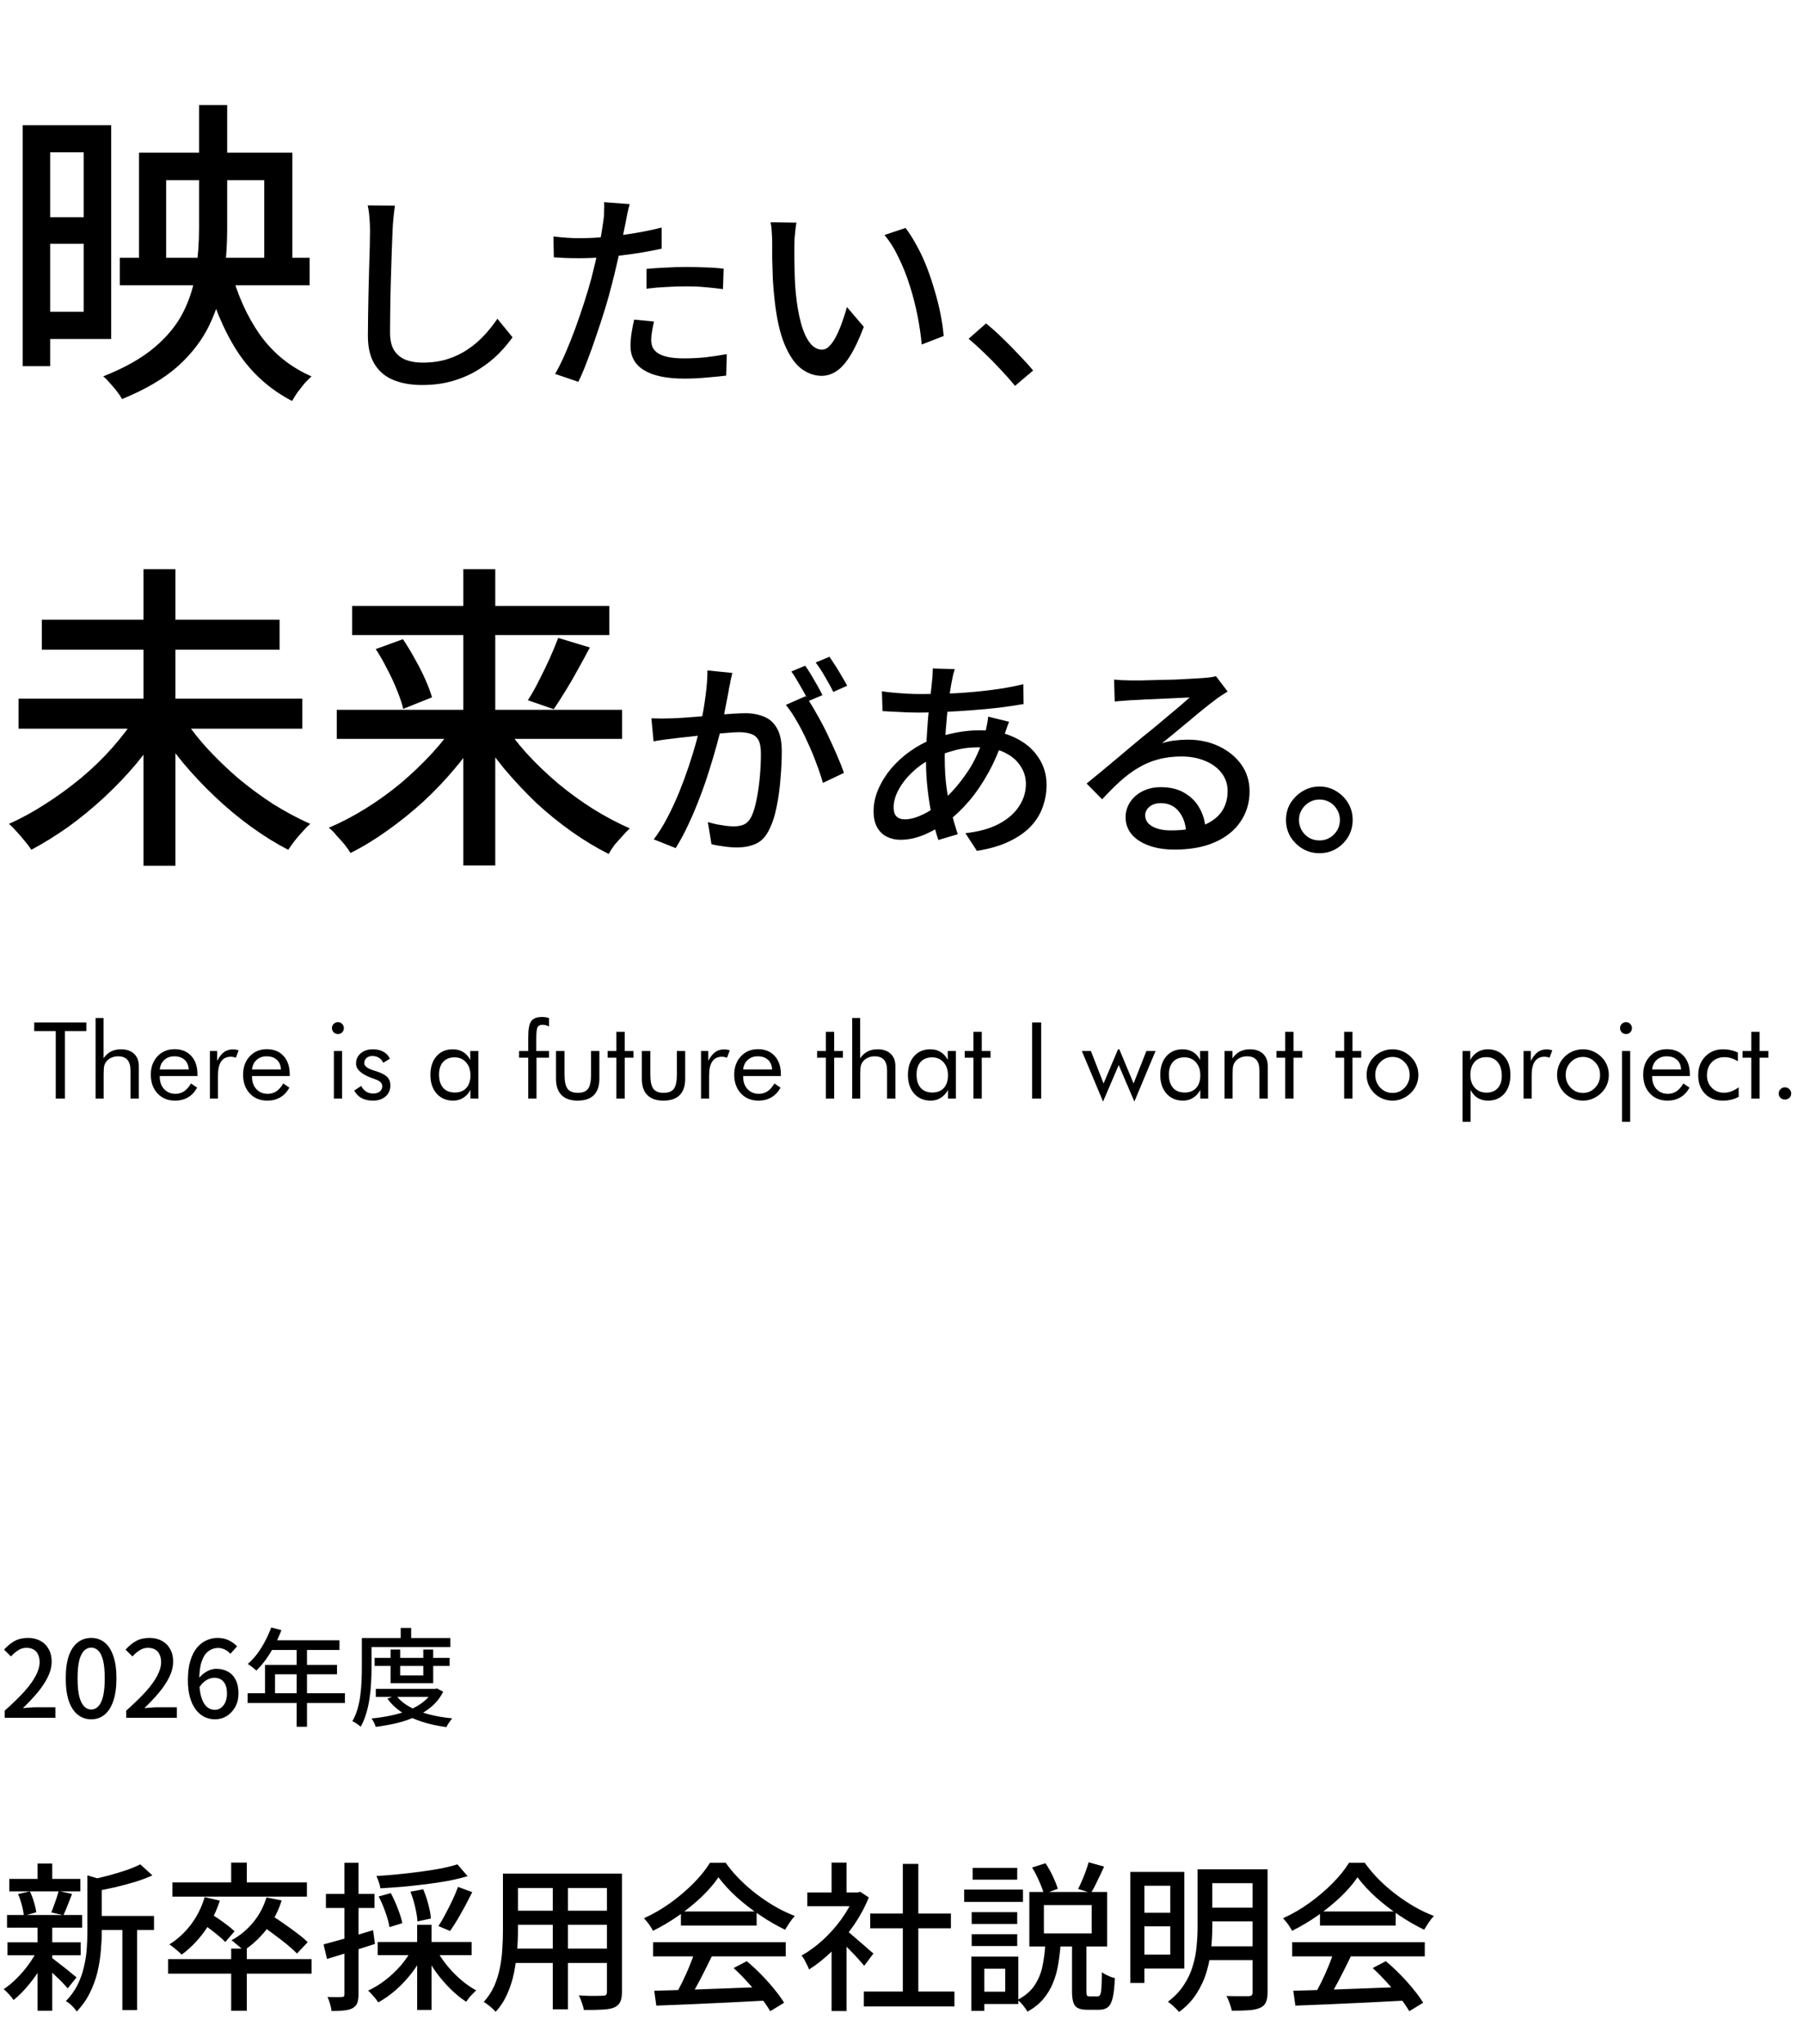 <svg width="271" height="307" viewBox="0 0 271 307" fill="none" xmlns="http://www.w3.org/2000/svg">
<path d="M18 38.72H46.512V42.848H18V38.72ZM20.88 22.928H43.92V40.256H39.696V27.056H24.96V40.256H20.88V22.928ZM29.904 15.776H34.128V34.208C34.128 36.8 33.952 39.328 33.6 41.792C33.248 44.256 32.528 46.608 31.44 48.848C30.384 51.056 28.816 53.104 26.736 54.992C24.656 56.848 21.856 58.496 18.336 59.936C18.144 59.584 17.888 59.2 17.568 58.784C17.248 58.368 16.896 57.952 16.512 57.536C16.16 57.12 15.824 56.784 15.504 56.528C18.736 55.248 21.312 53.792 23.232 52.16C25.152 50.528 26.592 48.752 27.552 46.832C28.512 44.912 29.136 42.896 29.424 40.784C29.744 38.64 29.904 36.432 29.904 34.16V15.776ZM34.656 40.4C35.584 44.112 37.04 47.392 39.024 50.24C41.04 53.056 43.632 55.152 46.8 56.528C46.48 56.816 46.128 57.168 45.744 57.584C45.392 58.032 45.04 58.48 44.688 58.928C44.368 59.408 44.096 59.84 43.872 60.224C40.48 58.464 37.728 55.968 35.616 52.736C33.536 49.472 31.952 45.648 30.864 41.264L34.656 40.4ZM5.472 18.8H16.704V50.912H5.472V46.832H12.576V22.88H5.472V18.8ZM5.76 32.624H15.12V36.608H5.76V32.624ZM3.408 18.8H7.536V54.992H3.408V18.8ZM59.328 30.88C59.243 31.456 59.168 32.075 59.104 32.736C59.04 33.376 58.997 33.984 58.976 34.56C58.933 35.435 58.891 36.523 58.848 37.824C58.805 39.104 58.763 40.469 58.72 41.92C58.677 43.349 58.645 44.768 58.624 46.176C58.603 47.563 58.592 48.811 58.592 49.92C58.592 51.051 58.795 51.947 59.2 52.608C59.627 53.269 60.213 53.749 60.96 54.048C61.707 54.325 62.539 54.464 63.456 54.464C64.864 54.464 66.133 54.283 67.264 53.92C68.395 53.557 69.408 53.067 70.304 52.448C71.221 51.829 72.043 51.125 72.768 50.336C73.493 49.547 74.144 48.725 74.72 47.872L76.992 50.656C76.459 51.424 75.787 52.224 74.976 53.056C74.165 53.888 73.195 54.667 72.064 55.392C70.955 56.117 69.675 56.704 68.224 57.152C66.795 57.6 65.184 57.824 63.392 57.824C61.771 57.824 60.352 57.579 59.136 57.088C57.92 56.597 56.971 55.808 56.288 54.72C55.605 53.632 55.264 52.203 55.264 50.432C55.264 49.515 55.275 48.48 55.296 47.328C55.317 46.176 55.339 44.992 55.36 43.776C55.403 42.539 55.435 41.333 55.456 40.16C55.499 38.987 55.531 37.909 55.552 36.928C55.573 35.947 55.584 35.157 55.584 34.56C55.584 33.877 55.552 33.227 55.488 32.608C55.445 31.968 55.36 31.381 55.232 30.848L59.328 30.88ZM94.592 30.656C94.485 31.04 94.368 31.52 94.24 32.096C94.133 32.651 94.048 33.088 93.984 33.408C93.835 34.155 93.653 35.051 93.44 36.096C93.248 37.12 93.013 38.197 92.736 39.328C92.48 40.459 92.213 41.557 91.936 42.624C91.659 43.755 91.317 44.981 90.912 46.304C90.507 47.627 90.069 48.971 89.6 50.336C89.152 51.68 88.693 52.96 88.224 54.176C87.776 55.371 87.328 56.427 86.88 57.344L83.392 56.16C83.861 55.349 84.352 54.368 84.864 53.216C85.376 52.043 85.877 50.795 86.368 49.472C86.859 48.128 87.317 46.795 87.744 45.472C88.171 44.149 88.533 42.933 88.832 41.824C89.024 41.077 89.216 40.299 89.408 39.488C89.6 38.656 89.781 37.856 89.952 37.088C90.123 36.32 90.261 35.605 90.368 34.944C90.475 34.261 90.56 33.696 90.624 33.248C90.709 32.736 90.752 32.213 90.752 31.68C90.773 31.147 90.773 30.709 90.752 30.368L94.592 30.656ZM87.04 35.776C88.277 35.776 89.589 35.712 90.976 35.584C92.363 35.456 93.771 35.275 95.2 35.04C96.651 34.805 98.048 34.517 99.392 34.176V37.344C98.069 37.643 96.672 37.899 95.2 38.112C93.728 38.325 92.288 38.496 90.88 38.624C89.472 38.731 88.181 38.784 87.008 38.784C86.283 38.784 85.611 38.773 84.992 38.752C84.395 38.731 83.797 38.699 83.2 38.656L83.136 35.52C83.925 35.605 84.619 35.669 85.216 35.712C85.835 35.755 86.443 35.776 87.04 35.776ZM97.12 40.384C97.995 40.299 98.955 40.235 100 40.192C101.045 40.128 102.08 40.096 103.104 40.096C104.043 40.096 104.981 40.117 105.92 40.16C106.88 40.181 107.808 40.245 108.704 40.352L108.608 43.424C107.797 43.317 106.923 43.221 105.984 43.136C105.067 43.051 104.128 43.008 103.168 43.008C102.123 43.008 101.099 43.04 100.096 43.104C99.115 43.147 98.123 43.232 97.12 43.36V40.384ZM98.24 48.288C98.133 48.779 98.037 49.269 97.952 49.76C97.867 50.229 97.824 50.667 97.824 51.072C97.824 51.435 97.888 51.787 98.016 52.128C98.165 52.448 98.411 52.736 98.752 52.992C99.115 53.248 99.616 53.451 100.256 53.6C100.917 53.749 101.76 53.824 102.784 53.824C103.829 53.824 104.896 53.771 105.984 53.664C107.072 53.536 108.139 53.376 109.184 53.184L109.088 56.416C108.192 56.523 107.211 56.619 106.144 56.704C105.099 56.811 103.968 56.864 102.752 56.864C100.149 56.864 98.155 56.448 96.768 55.616C95.403 54.784 94.72 53.579 94.72 52C94.72 51.317 94.773 50.645 94.88 49.984C94.987 49.301 95.115 48.64 95.264 48L98.24 48.288ZM119.648 33.44C119.584 33.739 119.531 34.101 119.488 34.528C119.445 34.955 119.403 35.381 119.36 35.808C119.339 36.235 119.328 36.597 119.328 36.896C119.328 37.557 119.328 38.293 119.328 39.104C119.349 39.915 119.371 40.747 119.392 41.6C119.413 42.432 119.467 43.264 119.552 44.096C119.723 45.781 119.979 47.253 120.32 48.512C120.661 49.771 121.099 50.752 121.632 51.456C122.165 52.16 122.784 52.512 123.488 52.512C123.893 52.512 124.277 52.32 124.64 51.936C125.003 51.552 125.344 51.04 125.664 50.4C125.984 49.76 126.272 49.067 126.528 48.32C126.805 47.552 127.04 46.816 127.232 46.112L129.76 49.088C129.077 50.901 128.395 52.352 127.712 53.44C127.051 54.507 126.368 55.275 125.664 55.744C124.96 56.213 124.213 56.448 123.424 56.448C122.357 56.448 121.333 56.085 120.352 55.36C119.392 54.613 118.56 53.397 117.856 51.712C117.152 50.027 116.651 47.776 116.352 44.96C116.245 44.021 116.16 43.008 116.096 41.92C116.053 40.832 116.021 39.797 116 38.816C116 37.835 116 37.024 116 36.384C116 35.979 115.979 35.488 115.936 34.912C115.915 34.315 115.851 33.803 115.744 33.376L119.648 33.44ZM136.032 34.24C136.608 34.987 137.163 35.861 137.696 36.864C138.251 37.845 138.752 38.912 139.2 40.064C139.648 41.216 140.043 42.389 140.384 43.584C140.747 44.779 141.045 45.963 141.28 47.136C141.515 48.309 141.675 49.419 141.76 50.464L138.464 51.744C138.336 50.357 138.123 48.907 137.824 47.392C137.525 45.877 137.141 44.384 136.672 42.912C136.203 41.419 135.648 40.021 135.008 38.72C134.389 37.397 133.675 36.256 132.864 35.296L136.032 34.24ZM152.48 57.952C151.819 57.141 151.083 56.309 150.272 55.456C149.483 54.603 148.672 53.781 147.84 52.992C147.029 52.203 146.251 51.499 145.504 50.88L148.128 48.576C148.896 49.195 149.707 49.92 150.56 50.752C151.413 51.563 152.245 52.405 153.056 53.28C153.888 54.133 154.603 54.923 155.2 55.648L152.48 57.952ZM2.784 104.928H45.408V109.44H2.784V104.928ZM6.288 93.072H42V97.584H6.288V93.072ZM21.552 85.488H26.352V130.032H21.552V85.488ZM20.592 107.376L24.48 109.056C23.36 110.944 22.048 112.8 20.544 114.624C19.04 116.416 17.408 118.128 15.648 119.76C13.92 121.36 12.128 122.832 10.272 124.176C8.416 125.488 6.56 126.64 4.704 127.632C4.448 127.216 4.112 126.768 3.696 126.288C3.312 125.808 2.912 125.344 2.496 124.896C2.08 124.416 1.696 124.032 1.344 123.744C3.2 122.912 5.04 121.904 6.864 120.72C8.72 119.536 10.496 118.24 12.192 116.832C13.92 115.392 15.488 113.872 16.896 112.272C18.336 110.64 19.568 109.008 20.592 107.376ZM27.312 107.424C28.336 109.056 29.568 110.672 31.008 112.272C32.448 113.84 34.016 115.36 35.712 116.832C37.44 118.272 39.216 119.584 41.04 120.768C42.896 121.92 44.752 122.912 46.608 123.744C46.256 124.032 45.872 124.416 45.456 124.896C45.04 125.344 44.64 125.808 44.256 126.288C43.872 126.8 43.552 127.248 43.296 127.632C41.44 126.672 39.584 125.52 37.728 124.176C35.872 122.832 34.08 121.344 32.352 119.712C30.624 118.08 29.008 116.368 27.504 114.576C26 112.752 24.672 110.896 23.52 109.008L27.312 107.424ZM50.592 106.608H93.456V110.976H50.592V106.608ZM52.896 91.008H91.536V95.376H52.896V91.008ZM69.6 85.488H74.4V129.984H69.6V85.488ZM83.856 95.808L88.608 97.248C88.032 98.336 87.424 99.456 86.784 100.608C86.176 101.728 85.552 102.8 84.912 103.824C84.304 104.816 83.728 105.712 83.184 106.512L79.296 105.168C79.84 104.336 80.384 103.376 80.928 102.288C81.504 101.168 82.048 100.048 82.56 98.928C83.072 97.776 83.504 96.736 83.856 95.808ZM56.448 97.488L60.528 96C61.136 96.896 61.728 97.872 62.304 98.928C62.912 99.984 63.44 101.024 63.888 102.048C64.336 103.04 64.672 103.936 64.896 104.736L60.576 106.464C60.384 105.664 60.08 104.752 59.664 103.728C59.248 102.672 58.752 101.6 58.176 100.512C57.632 99.424 57.056 98.416 56.448 97.488ZM68.64 108.336L72.288 109.872C71.168 111.76 69.856 113.6 68.352 115.392C66.88 117.152 65.28 118.832 63.552 120.432C61.824 122 60.032 123.44 58.176 124.752C56.352 126.064 54.512 127.184 52.656 128.112C52.432 127.728 52.128 127.296 51.744 126.816C51.36 126.368 50.96 125.92 50.544 125.472C50.16 124.992 49.776 124.608 49.392 124.32C51.216 123.552 53.056 122.592 54.912 121.44C56.768 120.288 58.544 119.008 60.24 117.6C61.936 116.16 63.504 114.656 64.944 113.088C66.384 111.52 67.616 109.936 68.64 108.336ZM75.456 108.384C76.48 109.984 77.696 111.568 79.104 113.136C80.544 114.704 82.112 116.208 83.808 117.648C85.504 119.056 87.264 120.336 89.088 121.488C90.944 122.64 92.784 123.616 94.608 124.416C94.288 124.704 93.92 125.088 93.504 125.568C93.088 126.016 92.688 126.464 92.304 126.912C91.952 127.392 91.664 127.84 91.44 128.256C89.584 127.328 87.728 126.208 85.872 124.896C84.016 123.584 82.224 122.128 80.496 120.528C78.8 118.896 77.2 117.184 75.696 115.392C74.224 113.6 72.928 111.776 71.808 109.92L75.456 108.384ZM110.016 101.072C109.931 101.392 109.845 101.755 109.76 102.16C109.696 102.565 109.621 102.939 109.536 103.28C109.472 103.707 109.376 104.24 109.248 104.88C109.12 105.499 108.992 106.149 108.864 106.832C108.757 107.493 108.629 108.133 108.48 108.752C108.267 109.648 108 110.683 107.68 111.856C107.36 113.029 106.987 114.288 106.56 115.632C106.155 116.955 105.685 118.309 105.152 119.696C104.64 121.061 104.075 122.405 103.456 123.728C102.859 125.029 102.208 126.245 101.504 127.376L98.208 126.064C98.955 125.083 99.648 123.973 100.288 122.736C100.928 121.499 101.515 120.229 102.048 118.928C102.581 117.605 103.061 116.304 103.488 115.024C103.915 113.744 104.277 112.56 104.576 111.472C104.875 110.363 105.109 109.413 105.28 108.624C105.579 107.259 105.813 105.893 105.984 104.528C106.176 103.163 106.272 101.883 106.272 100.688L110.016 101.072ZM121.024 104.56C121.515 105.221 122.037 106.053 122.592 107.056C123.168 108.037 123.723 109.083 124.256 110.192C124.789 111.301 125.28 112.379 125.728 113.424C126.176 114.448 126.528 115.333 126.784 116.08L123.616 117.584C123.381 116.731 123.061 115.771 122.656 114.704C122.272 113.637 121.824 112.56 121.312 111.472C120.821 110.363 120.288 109.317 119.712 108.336C119.157 107.355 118.603 106.533 118.048 105.872L121.024 104.56ZM97.856 107.888C98.389 107.909 98.901 107.92 99.392 107.92C99.883 107.92 100.405 107.909 100.96 107.888C101.451 107.867 102.069 107.835 102.816 107.792C103.584 107.728 104.395 107.664 105.248 107.6C106.123 107.515 106.987 107.44 107.84 107.376C108.693 107.291 109.483 107.227 110.208 107.184C110.955 107.141 111.552 107.12 112 107.12C113.024 107.12 113.941 107.291 114.752 107.632C115.584 107.952 116.235 108.528 116.704 109.36C117.195 110.192 117.44 111.355 117.44 112.848C117.44 114.107 117.376 115.472 117.248 116.944C117.141 118.395 116.949 119.792 116.672 121.136C116.416 122.459 116.064 123.568 115.616 124.464C115.104 125.573 114.432 126.32 113.6 126.704C112.768 127.088 111.797 127.28 110.688 127.28C110.069 127.28 109.408 127.227 108.704 127.12C108.021 127.035 107.413 126.928 106.88 126.8L106.336 123.472C106.784 123.6 107.253 123.717 107.744 123.824C108.235 123.909 108.704 123.984 109.152 124.048C109.6 124.091 109.973 124.112 110.272 124.112C110.827 124.112 111.328 124.016 111.776 123.824C112.224 123.611 112.597 123.205 112.896 122.608C113.216 121.925 113.472 121.061 113.664 120.016C113.877 118.971 114.037 117.851 114.144 116.656C114.251 115.461 114.304 114.309 114.304 113.2C114.304 112.261 114.176 111.568 113.92 111.12C113.664 110.672 113.291 110.373 112.8 110.224C112.309 110.053 111.723 109.968 111.04 109.968C110.528 109.968 109.824 110.011 108.928 110.096C108.053 110.16 107.115 110.245 106.112 110.352C105.131 110.459 104.203 110.565 103.328 110.672C102.475 110.757 101.813 110.832 101.344 110.896C100.939 110.939 100.416 111.003 99.776 111.088C99.157 111.173 98.624 111.259 98.176 111.344L97.856 107.888ZM120.96 99.984C121.237 100.368 121.536 100.827 121.856 101.36C122.176 101.893 122.485 102.427 122.784 102.96C123.083 103.493 123.339 103.973 123.552 104.4L121.44 105.296C121.248 104.869 121.003 104.389 120.704 103.856C120.405 103.323 120.096 102.789 119.776 102.256C119.477 101.723 119.179 101.253 118.88 100.848L120.96 99.984ZM124.608 98.64C124.885 99.045 125.195 99.515 125.536 100.048C125.877 100.581 126.197 101.115 126.496 101.648C126.816 102.16 127.072 102.608 127.264 102.992L125.184 103.92C124.843 103.237 124.427 102.48 123.936 101.648C123.467 100.816 122.997 100.101 122.528 99.504L124.608 98.64ZM143.424 100.496C143.36 100.731 143.285 100.987 143.2 101.264C143.136 101.541 143.083 101.797 143.04 102.032C142.848 102.971 142.667 104.101 142.496 105.424C142.325 106.725 142.187 108.112 142.08 109.584C141.973 111.056 141.92 112.496 141.92 113.904C141.92 115.419 142.005 116.848 142.176 118.192C142.368 119.536 142.613 120.795 142.912 121.968C143.211 123.141 143.531 124.251 143.872 125.296L140.96 126.16C140.64 125.2 140.331 124.08 140.032 122.8C139.755 121.499 139.531 120.123 139.36 118.672C139.189 117.221 139.104 115.771 139.104 114.32C139.104 113.253 139.136 112.155 139.2 111.024C139.264 109.893 139.339 108.795 139.424 107.728C139.531 106.64 139.637 105.616 139.744 104.656C139.872 103.696 139.968 102.843 140.032 102.096C140.075 101.819 140.096 101.52 140.096 101.2C140.117 100.88 140.128 100.613 140.128 100.4L143.424 100.496ZM138.048 104.24C139.989 104.24 141.867 104.197 143.68 104.112C145.493 104.005 147.232 103.845 148.896 103.632C150.581 103.419 152.192 103.131 153.728 102.768L153.76 105.744C152.629 105.936 151.403 106.117 150.08 106.288C148.757 106.437 147.392 106.565 145.984 106.672C144.576 106.779 143.179 106.864 141.792 106.928C140.427 106.992 139.147 107.024 137.952 107.024C137.461 107.024 136.885 107.013 136.224 106.992C135.563 106.949 134.901 106.917 134.24 106.896C133.6 106.853 133.045 106.821 132.576 106.8L132.48 103.824C132.864 103.888 133.387 103.952 134.048 104.016C134.731 104.08 135.435 104.133 136.16 104.176C136.885 104.219 137.515 104.24 138.048 104.24ZM151.584 108.4C151.52 108.571 151.435 108.795 151.328 109.072C151.243 109.349 151.147 109.627 151.04 109.904C150.955 110.181 150.869 110.416 150.784 110.608C150.165 112.571 149.408 114.363 148.512 115.984C147.637 117.584 146.677 119.003 145.632 120.24C144.608 121.456 143.552 122.469 142.464 123.28C141.44 124.069 140.288 124.741 139.008 125.296C137.749 125.851 136.501 126.128 135.264 126.128C134.539 126.128 133.867 125.979 133.248 125.68C132.629 125.381 132.139 124.912 131.776 124.272C131.413 123.632 131.232 122.821 131.232 121.84C131.232 120.731 131.467 119.632 131.936 118.544C132.405 117.456 133.045 116.421 133.856 115.44C134.688 114.459 135.648 113.584 136.736 112.816C137.824 112.048 138.976 111.429 140.192 110.96C141.259 110.576 142.4 110.267 143.616 110.032C144.853 109.797 146.027 109.68 147.136 109.68C149.163 109.68 150.923 110.043 152.416 110.768C153.931 111.472 155.104 112.443 155.936 113.68C156.789 114.917 157.216 116.315 157.216 117.872C157.216 119.024 157.024 120.133 156.64 121.2C156.277 122.245 155.68 123.216 154.848 124.112C154.016 124.987 152.928 125.744 151.584 126.384C150.261 127.024 148.651 127.493 146.752 127.792L145.024 125.136C147.008 124.923 148.672 124.464 150.016 123.76C151.36 123.056 152.373 122.181 153.056 121.136C153.76 120.091 154.112 118.96 154.112 117.744C154.112 116.741 153.835 115.835 153.28 115.024C152.747 114.192 151.947 113.52 150.88 113.008C149.835 112.496 148.544 112.24 147.008 112.24C145.621 112.24 144.352 112.411 143.2 112.752C142.069 113.072 141.109 113.413 140.32 113.776C139.168 114.288 138.133 114.971 137.216 115.824C136.299 116.656 135.573 117.552 135.04 118.512C134.507 119.472 134.24 120.389 134.24 121.264C134.24 121.861 134.379 122.309 134.656 122.608C134.955 122.907 135.381 123.056 135.936 123.056C136.704 123.056 137.589 122.821 138.592 122.352C139.595 121.883 140.597 121.189 141.6 120.272C142.923 119.099 144.149 117.68 145.28 116.016C146.432 114.352 147.349 112.304 148.032 109.872C148.096 109.68 148.149 109.456 148.192 109.2C148.256 108.923 148.309 108.645 148.352 108.368C148.395 108.069 148.427 107.824 148.448 107.632L151.584 108.4ZM167.36 102.064C167.765 102.107 168.192 102.139 168.64 102.16C169.109 102.181 169.536 102.192 169.92 102.192C170.24 102.192 170.752 102.192 171.456 102.192C172.181 102.171 172.992 102.149 173.888 102.128C174.805 102.107 175.712 102.085 176.608 102.064C177.504 102.021 178.304 101.979 179.008 101.936C179.733 101.893 180.267 101.861 180.608 101.84C181.184 101.797 181.621 101.755 181.92 101.712C182.24 101.669 182.485 101.616 182.656 101.552L184.416 103.856C184.096 104.069 183.765 104.283 183.424 104.496C183.083 104.709 182.741 104.955 182.4 105.232C181.995 105.531 181.461 105.947 180.8 106.48C180.16 106.992 179.467 107.568 178.72 108.208C177.973 108.827 177.237 109.435 176.512 110.032C175.787 110.629 175.136 111.163 174.56 111.632C175.2 111.419 175.84 111.28 176.48 111.216C177.12 111.131 177.76 111.088 178.4 111.088C180.171 111.088 181.76 111.429 183.168 112.112C184.576 112.795 185.685 113.712 186.496 114.864C187.307 116.016 187.712 117.349 187.712 118.864C187.712 120.549 187.264 122.053 186.368 123.376C185.493 124.699 184.213 125.733 182.528 126.48C180.864 127.227 178.837 127.6 176.448 127.6C174.976 127.6 173.685 127.397 172.576 126.992C171.467 126.587 170.603 126.021 169.984 125.296C169.387 124.549 169.088 123.696 169.088 122.736C169.088 121.947 169.301 121.211 169.728 120.528C170.176 119.824 170.795 119.269 171.584 118.864C172.395 118.437 173.323 118.224 174.368 118.224C175.819 118.224 177.024 118.523 177.984 119.12C178.965 119.696 179.712 120.464 180.224 121.424C180.757 122.384 181.045 123.429 181.088 124.56L178.176 124.976C178.112 123.696 177.739 122.651 177.056 121.84C176.395 121.029 175.499 120.624 174.368 120.624C173.685 120.624 173.12 120.805 172.672 121.168C172.245 121.531 172.032 121.957 172.032 122.448C172.032 123.152 172.384 123.707 173.088 124.112C173.813 124.517 174.741 124.72 175.872 124.72C177.685 124.72 179.232 124.496 180.512 124.048C181.792 123.579 182.763 122.907 183.424 122.032C184.085 121.136 184.416 120.059 184.416 118.8C184.416 117.797 184.117 116.901 183.52 116.112C182.923 115.323 182.101 114.715 181.056 114.288C180.011 113.84 178.816 113.616 177.472 113.616C176.192 113.616 175.019 113.765 173.952 114.064C172.907 114.341 171.925 114.757 171.008 115.312C170.091 115.845 169.184 116.517 168.288 117.328C167.413 118.117 166.507 119.024 165.568 120.048L163.232 117.68C163.872 117.168 164.576 116.592 165.344 115.952C166.112 115.312 166.88 114.672 167.648 114.032C168.437 113.371 169.173 112.752 169.856 112.176C170.56 111.579 171.147 111.088 171.616 110.704C172.064 110.341 172.608 109.904 173.248 109.392C173.888 108.859 174.549 108.304 175.232 107.728C175.915 107.152 176.565 106.608 177.184 106.096C177.803 105.563 178.315 105.115 178.72 104.752C178.379 104.773 177.909 104.795 177.312 104.816C176.715 104.837 176.053 104.869 175.328 104.912C174.624 104.933 173.909 104.965 173.184 105.008C172.459 105.029 171.797 105.061 171.2 105.104C170.603 105.125 170.144 105.147 169.824 105.168C169.44 105.189 169.035 105.221 168.608 105.264C168.203 105.285 167.819 105.317 167.456 105.36L167.36 102.064ZM198.208 118.128C199.147 118.128 199.989 118.363 200.736 118.832C201.483 119.28 202.08 119.877 202.528 120.624C202.976 121.371 203.2 122.213 203.2 123.152C203.2 124.069 202.976 124.912 202.528 125.68C202.08 126.427 201.483 127.024 200.736 127.472C199.989 127.92 199.147 128.144 198.208 128.144C197.291 128.144 196.448 127.92 195.68 127.472C194.933 127.024 194.325 126.427 193.856 125.68C193.408 124.912 193.184 124.069 193.184 123.152C193.184 122.213 193.408 121.371 193.856 120.624C194.325 119.877 194.933 119.28 195.68 118.832C196.448 118.363 197.291 118.128 198.208 118.128ZM198.208 126.224C199.061 126.224 199.787 125.925 200.384 125.328C200.981 124.731 201.28 124.005 201.28 123.152C201.28 122.576 201.141 122.064 200.864 121.616C200.608 121.147 200.245 120.773 199.776 120.496C199.307 120.219 198.784 120.08 198.208 120.08C197.653 120.08 197.141 120.219 196.672 120.496C196.203 120.773 195.829 121.147 195.552 121.616C195.275 122.064 195.136 122.576 195.136 123.152C195.136 123.707 195.275 124.229 195.552 124.72C195.829 125.189 196.203 125.563 196.672 125.84C197.141 126.096 197.653 126.224 198.208 126.224Z" fill="black"/>
<path d="M8.375 165V154.859H5.141V153.562H12.969V154.859H9.75V165H8.375ZM14.359 165V152.891H15.555V158.953C15.862 158.495 16.232 158.154 16.664 157.93C17.096 157.706 17.596 157.594 18.164 157.594C19.008 157.594 19.667 157.818 20.141 158.266C20.615 158.714 20.852 159.336 20.852 160.133V165H19.602V160.789C19.602 160.065 19.448 159.529 19.141 159.18C18.838 158.826 18.37 158.648 17.734 158.648C17.37 158.648 17.037 158.716 16.734 158.852C16.438 158.982 16.19 159.169 15.992 159.414C15.841 159.602 15.732 159.815 15.664 160.055C15.602 160.294 15.57 160.711 15.57 161.305V165H14.359ZM28.352 160.617C28.31 159.987 28.099 159.503 27.719 159.164C27.344 158.82 26.828 158.648 26.172 158.648C25.578 158.648 25.083 158.828 24.688 159.188C24.292 159.542 24.062 160.018 24 160.617H28.352ZM29.664 161.609H24V161.719C24 162.484 24.219 163.104 24.656 163.578C25.094 164.047 25.664 164.281 26.367 164.281C26.846 164.281 27.279 164.154 27.664 163.898C28.049 163.638 28.391 163.247 28.688 162.727L29.617 163.352C29.258 163.997 28.799 164.484 28.242 164.812C27.685 165.141 27.039 165.305 26.305 165.305C25.216 165.305 24.336 164.945 23.664 164.227C22.992 163.508 22.656 162.565 22.656 161.398C22.656 160.279 22.99 159.362 23.656 158.648C24.323 157.935 25.18 157.578 26.227 157.578C27.284 157.578 28.12 157.917 28.734 158.594C29.354 159.271 29.664 160.195 29.664 161.367V161.609ZM31.531 165V157.852H32.617V159.336C32.945 158.716 33.294 158.273 33.664 158.008C34.034 157.742 34.484 157.609 35.016 157.609C35.161 157.609 35.302 157.622 35.438 157.648C35.573 157.669 35.708 157.703 35.844 157.75L35.438 158.852C35.297 158.805 35.164 158.771 35.039 158.75C34.914 158.724 34.794 158.711 34.68 158.711C34.034 158.711 33.55 158.945 33.227 159.414C32.904 159.878 32.742 160.578 32.742 161.516V165H31.531ZM42.211 160.617C42.169 159.987 41.958 159.503 41.578 159.164C41.203 158.82 40.688 158.648 40.031 158.648C39.438 158.648 38.943 158.828 38.547 159.188C38.151 159.542 37.922 160.018 37.859 160.617H42.211ZM43.523 161.609H37.859V161.719C37.859 162.484 38.078 163.104 38.516 163.578C38.953 164.047 39.523 164.281 40.227 164.281C40.706 164.281 41.138 164.154 41.523 163.898C41.909 163.638 42.25 163.247 42.547 162.727L43.477 163.352C43.117 163.997 42.659 164.484 42.102 164.812C41.544 165.141 40.898 165.305 40.164 165.305C39.075 165.305 38.195 164.945 37.523 164.227C36.852 163.508 36.516 162.565 36.516 161.398C36.516 160.279 36.849 159.362 37.516 158.648C38.182 157.935 39.039 157.578 40.086 157.578C41.143 157.578 41.979 157.917 42.594 158.594C43.214 159.271 43.523 160.195 43.523 161.367V161.609ZM49.867 154.406C49.867 154.161 49.953 153.953 50.125 153.781C50.302 153.604 50.516 153.516 50.766 153.516C51.01 153.516 51.219 153.604 51.391 153.781C51.568 153.958 51.656 154.172 51.656 154.422C51.656 154.667 51.57 154.875 51.398 155.047C51.227 155.219 51.016 155.305 50.766 155.305C50.516 155.305 50.302 155.219 50.125 155.047C49.953 154.875 49.867 154.661 49.867 154.406ZM50.156 165V157.852H51.391V165H50.156ZM53.211 163.797L54.258 163.094C54.456 163.474 54.706 163.76 55.008 163.953C55.31 164.141 55.667 164.234 56.078 164.234C56.479 164.234 56.802 164.135 57.047 163.938C57.297 163.74 57.422 163.479 57.422 163.156C57.422 162.906 57.336 162.698 57.164 162.531C56.997 162.365 56.708 162.211 56.297 162.07C56.255 162.055 56.188 162.031 56.094 162C54.354 161.401 53.484 160.651 53.484 159.75C53.484 159.115 53.719 158.596 54.188 158.195C54.656 157.794 55.266 157.594 56.016 157.594C56.635 157.594 57.167 157.719 57.609 157.969C58.052 158.214 58.37 158.562 58.562 159.016L57.57 159.625C57.425 159.297 57.208 159.044 56.922 158.867C56.641 158.69 56.312 158.602 55.938 158.602C55.578 158.602 55.284 158.703 55.055 158.906C54.831 159.104 54.719 159.359 54.719 159.672C54.719 160.109 55.193 160.477 56.141 160.773C56.318 160.831 56.458 160.875 56.562 160.906C57.339 161.156 57.878 161.443 58.18 161.766C58.487 162.083 58.641 162.505 58.641 163.031C58.641 163.708 58.398 164.258 57.914 164.68C57.435 165.096 56.807 165.305 56.031 165.305C55.365 165.305 54.797 165.18 54.328 164.93C53.865 164.68 53.492 164.302 53.211 163.797ZM70.672 161.492C70.672 160.685 70.451 160.036 70.008 159.547C69.57 159.052 68.997 158.805 68.289 158.805C67.555 158.805 66.982 159.031 66.57 159.484C66.159 159.938 65.953 160.57 65.953 161.383C65.953 162.247 66.159 162.914 66.57 163.383C66.987 163.852 67.576 164.086 68.336 164.086C69.065 164.086 69.635 163.859 70.047 163.406C70.463 162.948 70.672 162.31 70.672 161.492ZM71.859 157.852V165H70.672V163.703C70.385 164.224 70.018 164.622 69.57 164.898C69.128 165.169 68.63 165.305 68.078 165.305C67.052 165.305 66.224 164.953 65.594 164.25C64.969 163.542 64.656 162.607 64.656 161.445C64.656 160.268 64.961 159.333 65.57 158.641C66.18 157.943 66.995 157.594 68.016 157.594C68.615 157.594 69.133 157.729 69.57 158C70.013 158.266 70.37 158.664 70.641 159.195V157.852H71.859ZM79.352 165V158.859H77.977V157.852H79.352V155.781C79.352 154.594 79.5 153.792 79.797 153.375C80.099 152.953 80.638 152.742 81.414 152.742C81.607 152.742 81.789 152.755 81.961 152.781C82.138 152.807 82.307 152.849 82.469 152.906V154.172C82.312 154.083 82.154 154.018 81.992 153.977C81.836 153.935 81.674 153.914 81.508 153.914C81.148 153.914 80.901 154.029 80.766 154.258C80.63 154.487 80.562 155.049 80.562 155.945V157.852H82.469V158.859H80.594V165H79.352ZM84.805 157.852V161.367C84.805 162.393 84.956 163.112 85.258 163.523C85.565 163.93 86.081 164.133 86.805 164.133C87.529 164.133 88.039 163.932 88.336 163.531C88.638 163.125 88.789 162.404 88.789 161.367V157.852H90.039V162.023C90.039 163.102 89.763 163.919 89.211 164.477C88.659 165.029 87.846 165.305 86.773 165.305C85.711 165.305 84.904 165.026 84.352 164.469C83.799 163.911 83.523 163.096 83.523 162.023V157.852H84.805ZM92.594 158.859H91.281V157.852H92.594V154.969H93.844V157.852H95.156V158.859H93.844V165H92.594V158.859ZM97.695 157.852V161.367C97.695 162.393 97.846 163.112 98.148 163.523C98.456 163.93 98.971 164.133 99.695 164.133C100.419 164.133 100.93 163.932 101.227 163.531C101.529 163.125 101.68 162.404 101.68 161.367V157.852H102.93V162.023C102.93 163.102 102.654 163.919 102.102 164.477C101.549 165.029 100.737 165.305 99.664 165.305C98.602 165.305 97.794 165.026 97.242 164.469C96.69 163.911 96.414 163.096 96.414 162.023V157.852H97.695ZM105.312 165V157.852H106.398V159.336C106.727 158.716 107.076 158.273 107.445 158.008C107.815 157.742 108.266 157.609 108.797 157.609C108.943 157.609 109.083 157.622 109.219 157.648C109.354 157.669 109.49 157.703 109.625 157.75L109.219 158.852C109.078 158.805 108.945 158.771 108.82 158.75C108.695 158.724 108.576 158.711 108.461 158.711C107.815 158.711 107.331 158.945 107.008 159.414C106.685 159.878 106.523 160.578 106.523 161.516V165H105.312ZM115.992 160.617C115.951 159.987 115.74 159.503 115.359 159.164C114.984 158.82 114.469 158.648 113.812 158.648C113.219 158.648 112.724 158.828 112.328 159.188C111.932 159.542 111.703 160.018 111.641 160.617H115.992ZM117.305 161.609H111.641V161.719C111.641 162.484 111.859 163.104 112.297 163.578C112.734 164.047 113.305 164.281 114.008 164.281C114.487 164.281 114.919 164.154 115.305 163.898C115.69 163.638 116.031 163.247 116.328 162.727L117.258 163.352C116.898 163.997 116.44 164.484 115.883 164.812C115.326 165.141 114.68 165.305 113.945 165.305C112.857 165.305 111.977 164.945 111.305 164.227C110.633 163.508 110.297 162.565 110.297 161.398C110.297 160.279 110.63 159.362 111.297 158.648C111.964 157.935 112.82 157.578 113.867 157.578C114.924 157.578 115.76 157.917 116.375 158.594C116.995 159.271 117.305 160.195 117.305 161.367V161.609ZM124.062 158.859H122.75V157.852H124.062V154.969H125.312V157.852H126.625V158.859H125.312V165H124.062V158.859ZM128.016 165V152.891H129.211V158.953C129.518 158.495 129.888 158.154 130.32 157.93C130.753 157.706 131.253 157.594 131.82 157.594C132.664 157.594 133.323 157.818 133.797 158.266C134.271 158.714 134.508 159.336 134.508 160.133V165H133.258V160.789C133.258 160.065 133.104 159.529 132.797 159.18C132.495 158.826 132.026 158.648 131.391 158.648C131.026 158.648 130.693 158.716 130.391 158.852C130.094 158.982 129.846 159.169 129.648 159.414C129.497 159.602 129.388 159.815 129.32 160.055C129.258 160.294 129.227 160.711 129.227 161.305V165H128.016ZM142.406 161.492C142.406 160.685 142.185 160.036 141.742 159.547C141.305 159.052 140.732 158.805 140.023 158.805C139.289 158.805 138.716 159.031 138.305 159.484C137.893 159.938 137.688 160.57 137.688 161.383C137.688 162.247 137.893 162.914 138.305 163.383C138.721 163.852 139.31 164.086 140.07 164.086C140.799 164.086 141.37 163.859 141.781 163.406C142.198 162.948 142.406 162.31 142.406 161.492ZM143.594 157.852V165H142.406V163.703C142.12 164.224 141.753 164.622 141.305 164.898C140.862 165.169 140.365 165.305 139.812 165.305C138.786 165.305 137.958 164.953 137.328 164.25C136.703 163.542 136.391 162.607 136.391 161.445C136.391 160.268 136.695 159.333 137.305 158.641C137.914 157.943 138.729 157.594 139.75 157.594C140.349 157.594 140.867 157.729 141.305 158C141.747 158.266 142.104 158.664 142.375 159.195V157.852H143.594ZM146.234 158.859H144.922V157.852H146.234V154.969H147.484V157.852H148.797V158.859H147.484V165H146.234V158.859ZM155.047 165V153.562H156.406V165H155.047ZM168.148 157.594L170.289 162.727L172.211 157.852H173.586L170.406 165.445L168.055 159.961L165.703 165.445L162.516 157.852H163.875L165.781 162.727L167.953 157.594H168.148ZM180.312 161.492C180.312 160.685 180.091 160.036 179.648 159.547C179.211 159.052 178.638 158.805 177.93 158.805C177.195 158.805 176.622 159.031 176.211 159.484C175.799 159.938 175.594 160.57 175.594 161.383C175.594 162.247 175.799 162.914 176.211 163.383C176.628 163.852 177.216 164.086 177.977 164.086C178.706 164.086 179.276 163.859 179.688 163.406C180.104 162.948 180.312 162.31 180.312 161.492ZM181.5 157.852V165H180.312V163.703C180.026 164.224 179.659 164.622 179.211 164.898C178.768 165.169 178.271 165.305 177.719 165.305C176.693 165.305 175.865 164.953 175.234 164.25C174.609 163.542 174.297 162.607 174.297 161.445C174.297 160.268 174.602 159.333 175.211 158.641C175.82 157.943 176.635 157.594 177.656 157.594C178.255 157.594 178.773 157.729 179.211 158C179.654 158.266 180.01 158.664 180.281 159.195V157.852H181.5ZM183.953 165V157.852H185.148V158.953C185.456 158.495 185.826 158.154 186.258 157.93C186.69 157.706 187.19 157.594 187.758 157.594C188.602 157.594 189.26 157.818 189.734 158.266C190.208 158.714 190.445 159.336 190.445 160.133V165H189.195V160.789C189.195 160.065 189.042 159.529 188.734 159.18C188.432 158.826 187.964 158.648 187.328 158.648C186.964 158.648 186.63 158.716 186.328 158.852C186.031 158.982 185.784 159.169 185.586 159.414C185.435 159.602 185.326 159.815 185.258 160.055C185.195 160.294 185.164 160.711 185.164 161.305V165H183.953ZM193.062 158.859H191.75V157.852H193.062V154.969H194.312V157.852H195.625V158.859H194.312V165H193.062V158.859ZM201.922 158.859H200.609V157.852H201.922V154.969H203.172V157.852H204.484V158.859H203.172V165H201.922V158.859ZM206.594 161.445C206.594 162.201 206.846 162.841 207.352 163.367C207.857 163.888 208.469 164.148 209.188 164.148C209.901 164.148 210.508 163.888 211.008 163.367C211.508 162.841 211.758 162.201 211.758 161.445C211.758 160.69 211.508 160.052 211.008 159.531C210.508 159.005 209.901 158.742 209.188 158.742C208.464 158.742 207.849 159.005 207.344 159.531C206.844 160.052 206.594 160.69 206.594 161.445ZM205.297 161.445C205.297 160.919 205.393 160.424 205.586 159.961C205.779 159.492 206.06 159.076 206.43 158.711C206.799 158.346 207.219 158.07 207.688 157.883C208.156 157.69 208.656 157.594 209.188 157.594C209.708 157.594 210.201 157.69 210.664 157.883C211.133 158.076 211.557 158.357 211.938 158.727C212.307 159.086 212.589 159.5 212.781 159.969C212.974 160.432 213.07 160.924 213.07 161.445C213.07 161.966 212.974 162.458 212.781 162.922C212.589 163.38 212.307 163.789 211.938 164.148C211.557 164.523 211.13 164.81 210.656 165.008C210.188 165.206 209.698 165.305 209.188 165.305C208.661 165.305 208.161 165.206 207.688 165.008C207.219 164.815 206.799 164.536 206.43 164.172C206.06 163.797 205.779 163.38 205.586 162.922C205.393 162.464 205.297 161.971 205.297 161.445ZM220.883 161.445C220.883 162.247 221.104 162.891 221.547 163.375C221.99 163.859 222.576 164.102 223.305 164.102C224.018 164.102 224.578 163.88 224.984 163.438C225.396 162.995 225.602 162.38 225.602 161.594C225.602 160.714 225.396 160.023 224.984 159.523C224.578 159.023 224.01 158.773 223.281 158.773C222.536 158.773 221.951 159.01 221.523 159.484C221.096 159.958 220.883 160.612 220.883 161.445ZM219.703 168.484V157.852H220.867V159.195C221.143 158.68 221.508 158.284 221.961 158.008C222.414 157.732 222.919 157.594 223.477 157.594C224.508 157.594 225.336 157.945 225.961 158.648C226.586 159.352 226.898 160.284 226.898 161.445C226.898 162.628 226.591 163.568 225.977 164.266C225.367 164.958 224.549 165.305 223.523 165.305C222.935 165.305 222.422 165.172 221.984 164.906C221.547 164.635 221.19 164.234 220.914 163.703V168.484H219.703ZM228.875 165V157.852H229.961V159.336C230.289 158.716 230.638 158.273 231.008 158.008C231.378 157.742 231.828 157.609 232.359 157.609C232.505 157.609 232.646 157.622 232.781 157.648C232.917 157.669 233.052 157.703 233.188 157.75L232.781 158.852C232.641 158.805 232.508 158.771 232.383 158.75C232.258 158.724 232.138 158.711 232.023 158.711C231.378 158.711 230.893 158.945 230.57 159.414C230.247 159.878 230.086 160.578 230.086 161.516V165H228.875ZM235.203 161.445C235.203 162.201 235.456 162.841 235.961 163.367C236.466 163.888 237.078 164.148 237.797 164.148C238.51 164.148 239.117 163.888 239.617 163.367C240.117 162.841 240.367 162.201 240.367 161.445C240.367 160.69 240.117 160.052 239.617 159.531C239.117 159.005 238.51 158.742 237.797 158.742C237.073 158.742 236.458 159.005 235.953 159.531C235.453 160.052 235.203 160.69 235.203 161.445ZM233.906 161.445C233.906 160.919 234.003 160.424 234.195 159.961C234.388 159.492 234.669 159.076 235.039 158.711C235.409 158.346 235.828 158.07 236.297 157.883C236.766 157.69 237.266 157.594 237.797 157.594C238.318 157.594 238.81 157.69 239.273 157.883C239.742 158.076 240.167 158.357 240.547 158.727C240.917 159.086 241.198 159.5 241.391 159.969C241.583 160.432 241.68 160.924 241.68 161.445C241.68 161.966 241.583 162.458 241.391 162.922C241.198 163.38 240.917 163.789 240.547 164.148C240.167 164.523 239.74 164.81 239.266 165.008C238.797 165.206 238.307 165.305 237.797 165.305C237.271 165.305 236.771 165.206 236.297 165.008C235.828 164.815 235.409 164.536 235.039 164.172C234.669 163.797 234.388 163.38 234.195 162.922C234.003 162.464 233.906 161.971 233.906 161.445ZM243.367 154.406C243.367 154.161 243.453 153.953 243.625 153.781C243.802 153.604 244.016 153.516 244.266 153.516C244.51 153.516 244.719 153.604 244.891 153.781C245.068 153.958 245.156 154.172 245.156 154.422C245.156 154.667 245.07 154.875 244.898 155.047C244.727 155.219 244.516 155.305 244.266 155.305C244.016 155.305 243.802 155.219 243.625 155.047C243.453 154.875 243.367 154.661 243.367 154.406ZM243.656 168.484V157.852H244.891V168.484H243.656ZM252.539 160.617C252.497 159.987 252.286 159.503 251.906 159.164C251.531 158.82 251.016 158.648 250.359 158.648C249.766 158.648 249.271 158.828 248.875 159.188C248.479 159.542 248.25 160.018 248.188 160.617H252.539ZM253.852 161.609H248.188V161.719C248.188 162.484 248.406 163.104 248.844 163.578C249.281 164.047 249.852 164.281 250.555 164.281C251.034 164.281 251.466 164.154 251.852 163.898C252.237 163.638 252.578 163.247 252.875 162.727L253.805 163.352C253.445 163.997 252.987 164.484 252.43 164.812C251.872 165.141 251.227 165.305 250.492 165.305C249.404 165.305 248.523 164.945 247.852 164.227C247.18 163.508 246.844 162.565 246.844 161.398C246.844 160.279 247.177 159.362 247.844 158.648C248.51 157.935 249.367 157.578 250.414 157.578C251.471 157.578 252.307 157.917 252.922 158.594C253.542 159.271 253.852 160.195 253.852 161.367V161.609ZM261.188 163.305V164.727C260.865 164.919 260.5 165.062 260.094 165.156C259.693 165.255 259.258 165.305 258.789 165.305C257.685 165.305 256.794 164.956 256.117 164.258C255.445 163.555 255.109 162.633 255.109 161.492C255.109 160.346 255.458 159.411 256.156 158.688C256.854 157.958 257.747 157.594 258.836 157.594C259.232 157.594 259.617 157.635 259.992 157.719C260.372 157.802 260.729 157.924 261.062 158.086V159.398C260.75 159.195 260.427 159.042 260.094 158.938C259.76 158.828 259.422 158.773 259.078 158.773C258.276 158.773 257.633 159.026 257.148 159.531C256.664 160.031 256.422 160.698 256.422 161.531C256.422 162.266 256.664 162.88 257.148 163.375C257.638 163.87 258.25 164.117 258.984 164.117C259.354 164.117 259.716 164.052 260.07 163.922C260.424 163.792 260.797 163.586 261.188 163.305ZM263.078 158.859H261.766V157.852H263.078V154.969H264.328V157.852H265.641V158.859H264.328V165H263.078V158.859ZM267.203 164.234C267.203 163.979 267.294 163.76 267.477 163.578C267.659 163.396 267.878 163.305 268.133 163.305C268.393 163.305 268.615 163.396 268.797 163.578C268.984 163.755 269.078 163.974 269.078 164.234C269.078 164.49 268.987 164.706 268.805 164.883C268.622 165.055 268.398 165.141 268.133 165.141C267.872 165.141 267.651 165.055 267.469 164.883C267.292 164.706 267.203 164.49 267.203 164.234Z" fill="black"/>
<path d="M0.704 258V256.928C1.867 255.893 2.837 254.949 3.616 254.096C4.395 253.232 4.976 252.432 5.36 251.696C5.755 250.96 5.952 250.272 5.952 249.632C5.952 249.205 5.877 248.832 5.728 248.512C5.589 248.181 5.371 247.931 5.072 247.76C4.784 247.579 4.416 247.488 3.968 247.488C3.509 247.488 3.088 247.616 2.704 247.872C2.32 248.117 1.968 248.421 1.648 248.784L0.608 247.76C1.109 247.205 1.637 246.773 2.192 246.464C2.757 246.155 3.429 246 4.208 246C4.923 246 5.547 246.149 6.08 246.448C6.613 246.736 7.024 247.147 7.312 247.68C7.611 248.203 7.76 248.821 7.76 249.536C7.76 250.293 7.573 251.061 7.2 251.84C6.827 252.608 6.315 253.387 5.664 254.176C5.013 254.955 4.272 255.744 3.44 256.544C3.749 256.512 4.075 256.485 4.416 256.464C4.768 256.432 5.083 256.416 5.36 256.416H8.32V258H0.704ZM13.701 258.224C12.933 258.224 12.261 257.995 11.685 257.536C11.109 257.077 10.661 256.395 10.341 255.488C10.032 254.571 9.877 253.429 9.877 252.064C9.877 250.699 10.032 249.568 10.341 248.672C10.661 247.776 11.109 247.109 11.685 246.672C12.261 246.224 12.933 246 13.701 246C14.469 246 15.136 246.224 15.701 246.672C16.266 247.12 16.704 247.792 17.013 248.688C17.333 249.573 17.493 250.699 17.493 252.064C17.493 253.429 17.333 254.571 17.013 255.488C16.704 256.395 16.266 257.077 15.701 257.536C15.136 257.995 14.469 258.224 13.701 258.224ZM13.701 256.752C14.096 256.752 14.448 256.597 14.757 256.288C15.066 255.979 15.306 255.483 15.477 254.8C15.648 254.107 15.733 253.195 15.733 252.064C15.733 250.933 15.648 250.032 15.477 249.36C15.306 248.688 15.066 248.203 14.757 247.904C14.448 247.605 14.096 247.456 13.701 247.456C13.306 247.456 12.954 247.605 12.645 247.904C12.336 248.203 12.09 248.688 11.909 249.36C11.738 250.032 11.653 250.933 11.653 252.064C11.653 253.195 11.738 254.107 11.909 254.8C12.09 255.483 12.336 255.979 12.645 256.288C12.954 256.597 13.306 256.752 13.701 256.752ZM18.954 258V256.928C20.117 255.893 21.087 254.949 21.866 254.096C22.645 253.232 23.226 252.432 23.61 251.696C24.005 250.96 24.202 250.272 24.202 249.632C24.202 249.205 24.127 248.832 23.978 248.512C23.839 248.181 23.621 247.931 23.322 247.76C23.034 247.579 22.666 247.488 22.218 247.488C21.759 247.488 21.338 247.616 20.954 247.872C20.57 248.117 20.218 248.421 19.898 248.784L18.858 247.76C19.359 247.205 19.887 246.773 20.442 246.464C21.007 246.155 21.679 246 22.458 246C23.173 246 23.797 246.149 24.33 246.448C24.863 246.736 25.274 247.147 25.562 247.68C25.861 248.203 26.01 248.821 26.01 249.536C26.01 250.293 25.823 251.061 25.45 251.84C25.077 252.608 24.565 253.387 23.914 254.176C23.263 254.955 22.522 255.744 21.69 256.544C21.999 256.512 22.325 256.485 22.666 256.464C23.018 256.432 23.333 256.416 23.61 256.416H26.57V258H18.954ZM32.303 258.224C31.738 258.224 31.21 258.107 30.719 257.872C30.228 257.627 29.796 257.264 29.423 256.784C29.05 256.293 28.756 255.68 28.543 254.944C28.33 254.208 28.223 253.339 28.223 252.336C28.223 251.205 28.346 250.24 28.591 249.44C28.836 248.629 29.167 247.973 29.583 247.472C29.999 246.971 30.474 246.603 31.007 246.368C31.54 246.123 32.095 246 32.671 246C33.332 246 33.903 246.123 34.383 246.368C34.874 246.613 35.284 246.912 35.615 247.264L34.607 248.384C34.394 248.128 34.122 247.92 33.791 247.76C33.46 247.589 33.119 247.504 32.767 247.504C32.255 247.504 31.78 247.659 31.343 247.968C30.916 248.267 30.575 248.768 30.319 249.472C30.063 250.176 29.935 251.131 29.935 252.336C29.935 253.349 30.031 254.187 30.223 254.848C30.415 255.499 30.687 255.989 31.039 256.32C31.391 256.64 31.802 256.8 32.271 256.8C32.623 256.8 32.932 256.699 33.199 256.496C33.476 256.293 33.695 256.011 33.855 255.648C34.015 255.275 34.095 254.837 34.095 254.336C34.095 253.835 34.02 253.408 33.871 253.056C33.722 252.704 33.503 252.437 33.215 252.256C32.938 252.075 32.591 251.984 32.175 251.984C31.823 251.984 31.444 252.096 31.039 252.32C30.644 252.544 30.266 252.928 29.903 253.472L29.839 252.128C30.063 251.808 30.324 251.541 30.623 251.328C30.922 251.104 31.231 250.933 31.551 250.816C31.882 250.699 32.196 250.64 32.495 250.64C33.156 250.64 33.732 250.779 34.223 251.056C34.724 251.323 35.114 251.728 35.391 252.272C35.679 252.816 35.823 253.504 35.823 254.336C35.823 255.115 35.658 255.797 35.327 256.384C35.007 256.96 34.58 257.413 34.047 257.744C33.524 258.064 32.943 258.224 32.303 258.224ZM40.74 244.432L42.276 244.832C41.977 245.611 41.631 246.379 41.236 247.136C40.841 247.883 40.415 248.576 39.956 249.216C39.497 249.856 39.017 250.416 38.516 250.896C38.42 250.811 38.292 250.704 38.132 250.576C37.983 250.448 37.823 250.325 37.652 250.208C37.492 250.08 37.348 249.984 37.22 249.92C37.721 249.483 38.191 248.976 38.628 248.4C39.065 247.813 39.46 247.184 39.812 246.512C40.175 245.829 40.484 245.136 40.74 244.432ZM40.74 246.352H50.996V247.808H40.004L40.74 246.352ZM39.812 250.048H50.628V251.456H41.316V255.056H39.812V250.048ZM37.204 254.304H51.812V255.776H37.204V254.304ZM44.564 247.104H46.116V259.344H44.564V247.104ZM56.276 248.992H67.54V250.208H56.276V248.992ZM56.452 253.648H65.46V254.864H56.452V253.648ZM58.676 247.744H60.116V251.632H63.588V247.744H65.076V252.8H58.676V247.744ZM65.06 253.648H65.364L65.636 253.584L66.58 254.08C66.143 254.933 65.577 255.664 64.884 256.272C64.191 256.869 63.396 257.376 62.5 257.792C61.615 258.208 60.66 258.539 59.636 258.784C58.612 259.029 57.545 259.221 56.436 259.36C56.393 259.179 56.308 258.96 56.18 258.704C56.052 258.459 55.929 258.256 55.812 258.096C56.825 258 57.807 257.851 58.756 257.648C59.716 257.445 60.607 257.179 61.428 256.848C62.26 256.507 62.985 256.091 63.604 255.6C64.233 255.109 64.719 254.528 65.06 253.856V253.648ZM59.508 254.64C59.999 255.301 60.665 255.867 61.508 256.336C62.351 256.805 63.316 257.184 64.404 257.472C65.503 257.76 66.681 257.963 67.94 258.08C67.844 258.187 67.737 258.32 67.62 258.48C67.503 258.64 67.396 258.795 67.3 258.944C67.204 259.104 67.124 259.253 67.06 259.392C65.748 259.221 64.532 258.955 63.412 258.592C62.292 258.24 61.289 257.776 60.404 257.2C59.519 256.624 58.783 255.931 58.196 255.12L59.508 254.64ZM60.196 244.496H61.764V246.784H60.196V244.496ZM55.108 246.016H67.652V247.376H55.108V246.016ZM54.356 246.016H55.812V250.592C55.812 251.221 55.791 251.915 55.748 252.672C55.716 253.429 55.641 254.203 55.524 254.992C55.417 255.781 55.252 256.549 55.028 257.296C54.815 258.043 54.532 258.725 54.18 259.344C54.095 259.259 53.972 259.157 53.812 259.04C53.663 258.933 53.508 258.827 53.348 258.72C53.188 258.624 53.049 258.555 52.932 258.512C53.263 257.936 53.524 257.312 53.716 256.64C53.908 255.968 54.047 255.28 54.132 254.576C54.228 253.861 54.287 253.163 54.308 252.48C54.34 251.797 54.356 251.168 54.356 250.592V246.016Z" fill="black"/>
<path d="M14.184 287.76H23.136V289.872H14.184V287.76ZM1.392 282.192H12.072V284.064H1.392V282.192ZM1.128 291.72H12.12V293.664H1.128V291.72ZM1.056 287.616H12.336V289.512H1.056V287.616ZM18.384 288.672H20.592V301.896H18.384V288.672ZM5.64 279.888H7.848V283.08H5.64V279.888ZM5.64 289.296H7.848V301.992H5.64V289.296ZM13.128 281.664L15.84 282.456C15.808 282.648 15.624 282.776 15.288 282.84V290.088C15.288 291 15.24 291.976 15.144 293.016C15.064 294.04 14.896 295.096 14.64 296.184C14.384 297.256 14 298.304 13.488 299.328C12.992 300.336 12.336 301.264 11.52 302.112C11.424 301.936 11.28 301.744 11.088 301.536C10.896 301.328 10.688 301.128 10.464 300.936C10.256 300.76 10.064 300.632 9.888 300.552C10.624 299.8 11.208 298.992 11.64 298.128C12.072 297.264 12.392 296.368 12.6 295.44C12.824 294.512 12.968 293.6 13.032 292.704C13.096 291.792 13.128 290.912 13.128 290.064V281.664ZM21.072 280.008L22.896 281.664C22.128 282.016 21.256 282.344 20.28 282.648C19.32 282.936 18.336 283.2 17.328 283.44C16.32 283.664 15.344 283.864 14.4 284.04C14.352 283.8 14.256 283.512 14.112 283.176C13.968 282.824 13.824 282.536 13.68 282.312C14.576 282.12 15.48 281.904 16.392 281.664C17.32 281.408 18.192 281.144 19.008 280.872C19.824 280.584 20.512 280.296 21.072 280.008ZM7.68 293.976C7.856 294.088 8.12 294.288 8.472 294.576C8.84 294.848 9.224 295.144 9.624 295.464C10.04 295.784 10.416 296.088 10.752 296.376C11.104 296.648 11.352 296.848 11.496 296.976L10.176 298.632C9.984 298.408 9.728 298.128 9.408 297.792C9.088 297.456 8.736 297.112 8.352 296.76C7.984 296.392 7.624 296.056 7.272 295.752C6.936 295.432 6.656 295.176 6.432 294.984L7.68 293.976ZM2.712 284.472L4.488 284.064C4.728 284.56 4.936 285.104 5.112 285.696C5.288 286.288 5.4 286.792 5.448 287.208L3.576 287.736C3.544 287.288 3.448 286.76 3.288 286.152C3.128 285.544 2.936 284.984 2.712 284.472ZM8.808 284.016L10.824 284.448C10.6 285.024 10.376 285.6 10.152 286.176C9.928 286.736 9.72 287.224 9.528 287.64L7.704 287.232C7.832 286.928 7.96 286.592 8.088 286.224C8.232 285.84 8.368 285.456 8.496 285.072C8.624 284.688 8.728 284.336 8.808 284.016ZM5.664 292.8L7.272 293.4C6.888 294.28 6.408 295.16 5.832 296.04C5.256 296.92 4.64 297.736 3.984 298.488C3.328 299.24 2.68 299.872 2.04 300.384C1.88 300.128 1.648 299.84 1.344 299.52C1.056 299.2 0.792 298.944 0.552 298.752C1.192 298.336 1.832 297.808 2.472 297.168C3.128 296.528 3.728 295.832 4.272 295.08C4.832 294.312 5.296 293.552 5.664 292.8ZM34.728 292.656H37.08V301.992H34.728V292.656ZM25.248 294.24H46.8V296.424H25.248V294.24ZM34.728 279.744H37.08V283.56H34.728V279.744ZM25.896 282.72H46.104V284.856H25.896V282.72ZM30.744 284.928L33.024 285.456C32.464 287.184 31.68 288.744 30.672 290.136C29.664 291.512 28.536 292.656 27.288 293.568C27.16 293.424 26.984 293.256 26.76 293.064C26.536 292.872 26.304 292.68 26.064 292.488C25.824 292.296 25.616 292.144 25.44 292.032C26.672 291.264 27.752 290.272 28.68 289.056C29.608 287.824 30.296 286.448 30.744 284.928ZM40.032 284.976L42.312 285.432C41.784 287.096 41.008 288.568 39.984 289.848C38.976 291.112 37.848 292.152 36.6 292.968C36.472 292.824 36.296 292.656 36.072 292.464C35.848 292.272 35.616 292.08 35.376 291.888C35.152 291.68 34.952 291.52 34.776 291.408C36.024 290.736 37.104 289.848 38.016 288.744C38.928 287.64 39.6 286.384 40.032 284.976ZM30.288 288.816L31.608 287.376C32.008 287.632 32.44 287.92 32.904 288.24C33.368 288.56 33.808 288.88 34.224 289.2C34.64 289.52 34.976 289.808 35.232 290.064L33.84 291.672C33.6 291.4 33.272 291.096 32.856 290.76C32.456 290.424 32.032 290.088 31.584 289.752C31.136 289.4 30.704 289.088 30.288 288.816ZM39.168 289.08L40.656 287.592C41.28 287.976 41.944 288.416 42.648 288.912C43.352 289.408 44.024 289.896 44.664 290.376C45.304 290.856 45.824 291.296 46.224 291.696L44.616 293.4C44.248 293.016 43.752 292.568 43.128 292.056C42.504 291.544 41.84 291.032 41.136 290.52C40.448 289.992 39.792 289.512 39.168 289.08ZM68.712 280.008L70.248 281.784C69.384 282.04 68.424 282.272 67.368 282.48C66.312 282.672 65.2 282.84 64.032 282.984C62.88 283.128 61.72 283.256 60.552 283.368C59.384 283.464 58.248 283.544 57.144 283.608C57.112 283.336 57.032 283.024 56.904 282.672C56.792 282.32 56.672 282.016 56.544 281.76C57.616 281.696 58.712 281.608 59.832 281.496C60.968 281.384 62.072 281.256 63.144 281.112C64.232 280.968 65.256 280.808 66.216 280.632C67.176 280.44 68.008 280.232 68.712 280.008ZM56.88 284.832L58.704 284.328C59.088 285.032 59.44 285.808 59.76 286.656C60.096 287.504 60.32 288.232 60.432 288.84L58.512 289.44C58.416 288.832 58.216 288.096 57.912 287.232C57.608 286.352 57.264 285.552 56.88 284.832ZM61.656 284.112L63.576 283.752C63.88 284.456 64.136 285.216 64.344 286.032C64.568 286.848 64.696 287.552 64.728 288.144L62.712 288.576C62.68 288 62.568 287.296 62.376 286.464C62.184 285.616 61.944 284.832 61.656 284.112ZM68.808 283.392L70.944 284.184C70.608 284.856 70.248 285.552 69.864 286.272C69.48 286.976 69.096 287.656 68.712 288.312C68.328 288.952 67.96 289.52 67.608 290.016L65.856 289.272C66.208 288.76 66.56 288.16 66.912 287.472C67.28 286.784 67.632 286.088 67.968 285.384C68.304 284.664 68.584 284 68.808 283.392ZM56.736 291.672H70.848V293.64H56.736V291.672ZM62.664 289.08H64.824V301.872H62.664V289.08ZM61.872 292.776L63.648 293.4C63.168 294.424 62.568 295.4 61.848 296.328C61.128 297.256 60.336 298.104 59.472 298.872C58.608 299.624 57.72 300.248 56.808 300.744C56.696 300.552 56.552 300.344 56.376 300.12C56.2 299.912 56.016 299.704 55.824 299.496C55.632 299.288 55.456 299.112 55.296 298.968C56.176 298.568 57.032 298.048 57.864 297.408C58.712 296.752 59.48 296.032 60.168 295.248C60.856 294.448 61.424 293.624 61.872 292.776ZM65.592 292.872C66.008 293.656 66.536 294.44 67.176 295.224C67.816 296.008 68.512 296.72 69.264 297.36C70.016 298 70.776 298.528 71.544 298.944C71.384 299.072 71.208 299.24 71.016 299.448C70.824 299.64 70.64 299.84 70.464 300.048C70.304 300.272 70.16 300.472 70.032 300.648C69.248 300.136 68.472 299.504 67.704 298.752C66.936 298 66.216 297.168 65.544 296.256C64.888 295.344 64.328 294.424 63.864 293.496L65.592 292.872ZM48.6 292.032C49.544 291.776 50.68 291.464 52.008 291.096C53.336 290.712 54.68 290.312 56.04 289.896L56.328 291.96C55.096 292.36 53.848 292.76 52.584 293.16C51.32 293.544 50.168 293.896 49.128 294.216L48.6 292.032ZM48.96 284.448H56.256V286.56H48.96V284.448ZM51.744 279.768H53.856V299.52C53.856 300.08 53.792 300.52 53.664 300.84C53.536 301.16 53.304 301.416 52.968 301.608C52.648 301.784 52.232 301.896 51.72 301.944C51.224 302.008 50.584 302.04 49.8 302.04C49.784 301.752 49.712 301.4 49.584 300.984C49.472 300.584 49.344 300.232 49.2 299.928C49.68 299.944 50.12 299.952 50.52 299.952C50.92 299.952 51.192 299.944 51.336 299.928C51.48 299.928 51.584 299.904 51.648 299.856C51.712 299.792 51.744 299.68 51.744 299.52V279.768ZM76.848 281.4H92.04V283.56H76.848V281.4ZM76.848 286.968H92.04V289.08H76.848V286.968ZM76.752 292.656H92.112V294.816H76.752V292.656ZM75.552 281.4H77.808V290.064C77.808 290.992 77.76 291.992 77.664 293.064C77.584 294.136 77.432 295.224 77.208 296.328C76.984 297.416 76.648 298.464 76.2 299.472C75.768 300.464 75.184 301.36 74.448 302.16C74.336 302 74.168 301.824 73.944 301.632C73.736 301.44 73.512 301.256 73.272 301.08C73.048 300.904 72.848 300.768 72.672 300.672C73.344 299.92 73.872 299.112 74.256 298.248C74.64 297.368 74.92 296.464 75.096 295.536C75.288 294.592 75.408 293.656 75.456 292.728C75.52 291.784 75.552 290.888 75.552 290.04V281.4ZM91.176 281.4H93.432V299.16C93.432 299.816 93.344 300.32 93.168 300.672C92.992 301.04 92.688 301.32 92.256 301.512C91.824 301.688 91.24 301.792 90.504 301.824C89.768 301.872 88.832 301.888 87.696 301.872C87.664 301.584 87.568 301.224 87.408 300.792C87.264 300.36 87.112 299.992 86.952 299.688C87.464 299.72 87.968 299.744 88.464 299.76C88.96 299.76 89.392 299.76 89.76 299.76C90.144 299.744 90.408 299.736 90.552 299.736C90.792 299.736 90.952 299.696 91.032 299.616C91.128 299.52 91.176 299.36 91.176 299.136V281.4ZM83.04 282.24H85.32V301.776H83.04V282.24ZM98.28 298.992C99.704 298.96 101.344 298.912 103.2 298.848C105.072 298.784 107.048 298.712 109.128 298.632C111.224 298.552 113.304 298.472 115.368 298.392L115.272 300.456C113.288 300.568 111.28 300.672 109.248 300.768C107.232 300.864 105.304 300.952 103.464 301.032C101.64 301.112 100.016 301.176 98.592 301.224L98.28 298.992ZM98.112 291.696H118.032V293.832H98.112V291.696ZM102.288 287.088H113.664V289.2H102.288V287.088ZM104.376 293.088L106.944 293.784C106.576 294.552 106.184 295.344 105.768 296.16C105.368 296.96 104.96 297.736 104.544 298.488C104.128 299.224 103.736 299.888 103.368 300.48L101.352 299.808C101.72 299.184 102.096 298.488 102.48 297.72C102.864 296.936 103.224 296.136 103.56 295.32C103.896 294.504 104.168 293.76 104.376 293.088ZM110.208 295.584L112.176 294.552C112.912 295.16 113.64 295.832 114.36 296.568C115.08 297.304 115.736 298.04 116.328 298.776C116.936 299.512 117.424 300.184 117.792 300.792L115.704 302.064C115.352 301.456 114.88 300.768 114.288 300C113.696 299.248 113.04 298.488 112.32 297.72C111.616 296.936 110.912 296.224 110.208 295.584ZM107.928 281.952C107.288 282.896 106.456 283.864 105.432 284.856C104.408 285.832 103.264 286.768 102 287.664C100.752 288.544 99.448 289.32 98.088 289.992C98.008 289.8 97.888 289.592 97.728 289.368C97.584 289.128 97.424 288.904 97.248 288.696C97.072 288.472 96.904 288.272 96.744 288.096C98.136 287.472 99.472 286.696 100.752 285.768C102.032 284.84 103.184 283.856 104.208 282.816C105.232 281.776 106.048 280.76 106.656 279.768H109.008C109.648 280.664 110.368 281.512 111.168 282.312C111.968 283.112 112.824 283.856 113.736 284.544C114.648 285.232 115.576 285.848 116.52 286.392C117.48 286.936 118.44 287.392 119.4 287.76C119.128 288.048 118.864 288.384 118.608 288.768C118.368 289.136 118.144 289.488 117.936 289.824C116.704 289.232 115.456 288.512 114.192 287.664C112.928 286.816 111.752 285.904 110.664 284.928C109.576 283.936 108.664 282.944 107.928 281.952ZM129.768 299.112H143.376V301.344H129.768V299.112ZM130.728 287.4H142.848V289.608H130.728V287.4ZM135.624 279.936H137.952V300.192H135.624V279.936ZM121.272 284.232H129.192V286.296H121.272V284.232ZM124.92 291.84L127.176 289.152V302.04H124.92V291.84ZM124.92 279.744H127.176V285.216H124.92V279.744ZM126.936 289.776C127.16 289.92 127.464 290.16 127.848 290.496C128.248 290.832 128.672 291.2 129.12 291.6C129.584 291.984 130 292.344 130.368 292.68C130.752 293 131.032 293.24 131.208 293.4L129.816 295.248C129.592 294.96 129.304 294.624 128.952 294.24C128.6 293.84 128.216 293.432 127.8 293.016C127.4 292.6 127.008 292.208 126.624 291.84C126.256 291.456 125.944 291.152 125.688 290.928L126.936 289.776ZM128.376 284.232H128.808L129.24 284.136L130.512 284.976C129.904 286.48 129.12 287.92 128.16 289.296C127.2 290.672 126.144 291.92 124.992 293.04C123.856 294.144 122.704 295.064 121.536 295.8C121.472 295.592 121.368 295.352 121.224 295.08C121.096 294.808 120.96 294.544 120.816 294.288C120.672 294.032 120.536 293.84 120.408 293.712C121.512 293.088 122.584 292.304 123.624 291.36C124.664 290.4 125.6 289.344 126.432 288.192C127.264 287.024 127.912 285.848 128.376 284.664V284.232ZM156.816 286.128V290.376H163.992V286.128H156.816ZM154.632 284.16H166.32V292.344H154.632V284.16ZM163.536 279.696L165.864 280.344C165.544 281.048 165.208 281.76 164.856 282.48C164.52 283.2 164.2 283.808 163.896 284.304L161.952 283.704C162.144 283.352 162.336 282.944 162.528 282.48C162.736 282 162.928 281.52 163.104 281.04C163.28 280.544 163.424 280.096 163.536 279.696ZM155.04 280.488L157.056 279.84C157.456 280.432 157.824 281.088 158.16 281.808C158.496 282.512 158.744 283.136 158.904 283.68L156.816 284.448C156.672 283.904 156.432 283.264 156.096 282.528C155.776 281.776 155.424 281.096 155.04 280.488ZM161.04 291.864H163.2V299.064C163.2 299.384 163.224 299.592 163.272 299.688C163.336 299.784 163.48 299.832 163.704 299.832C163.768 299.832 163.88 299.832 164.04 299.832C164.2 299.832 164.368 299.832 164.544 299.832C164.72 299.832 164.84 299.832 164.904 299.832C165.064 299.832 165.184 299.752 165.264 299.592C165.36 299.416 165.424 299.072 165.456 298.56C165.488 298.048 165.512 297.264 165.528 296.208C165.688 296.336 165.88 296.456 166.104 296.568C166.328 296.68 166.56 296.784 166.8 296.88C167.056 296.976 167.28 297.048 167.472 297.096C167.424 298.36 167.32 299.336 167.16 300.024C167 300.712 166.76 301.184 166.44 301.44C166.12 301.712 165.688 301.848 165.144 301.848C165.064 301.848 164.936 301.848 164.76 301.848C164.6 301.848 164.424 301.848 164.232 301.848C164.056 301.848 163.888 301.848 163.728 301.848C163.568 301.848 163.44 301.848 163.344 301.848C162.72 301.848 162.24 301.76 161.904 301.584C161.584 301.424 161.36 301.136 161.232 300.72C161.104 300.32 161.04 299.776 161.04 299.088V291.864ZM157.032 291.936H159.336C159.256 293.024 159.128 294.072 158.952 295.08C158.792 296.072 158.528 297 158.16 297.864C157.808 298.728 157.328 299.52 156.72 300.24C156.112 300.96 155.32 301.592 154.344 302.136C154.248 301.944 154.112 301.736 153.936 301.512C153.776 301.288 153.6 301.072 153.408 300.864C153.216 300.656 153.032 300.488 152.856 300.36C153.992 299.768 154.84 299.048 155.4 298.2C155.976 297.336 156.376 296.376 156.6 295.32C156.824 294.248 156.968 293.12 157.032 291.936ZM145.968 287.184H152.808V288.96H145.968V287.184ZM146.112 280.536H152.808V282.312H146.112V280.536ZM145.968 290.496H152.808V292.272H145.968V290.496ZM144.84 283.8H153.672V285.648H144.84V283.8ZM147.048 293.856H152.976V300.984H147.048V299.136H151.008V295.68H147.048V293.856ZM145.92 293.856H147.864V302.016H145.92V293.856ZM171.024 281.136H177.912V295.656H171.024V293.568H175.8V283.224H171.024V281.136ZM171.048 287.28H176.664V289.32H171.048V287.28ZM181.248 280.752H189V282.84H181.248V280.752ZM181.248 286.512H189V288.576H181.248V286.512ZM181.128 292.32H188.976V294.384H181.128V292.32ZM169.8 281.136H171.912V297.816H169.8V281.136ZM188.16 280.752H190.416V299.256C190.416 299.896 190.328 300.392 190.152 300.744C189.992 301.112 189.704 301.384 189.288 301.56C188.856 301.752 188.296 301.872 187.608 301.92C186.92 301.968 186.064 301.992 185.04 301.992C185.008 301.784 184.944 301.544 184.848 301.272C184.768 301 184.672 300.728 184.56 300.456C184.464 300.2 184.352 299.976 184.224 299.784C184.704 299.8 185.176 299.808 185.64 299.808C186.104 299.808 186.504 299.808 186.84 299.808C187.192 299.808 187.44 299.808 187.584 299.808C187.808 299.792 187.96 299.744 188.04 299.664C188.12 299.584 188.16 299.44 188.16 299.232V280.752ZM179.904 280.752H182.112V289.368C182.112 290.392 182.056 291.48 181.944 292.632C181.832 293.784 181.608 294.936 181.272 296.088C180.936 297.24 180.432 298.344 179.76 299.4C179.104 300.44 178.224 301.368 177.12 302.184C177.008 302.04 176.848 301.864 176.64 301.656C176.448 301.464 176.24 301.272 176.016 301.08C175.792 300.888 175.6 300.744 175.44 300.648C176.448 299.88 177.248 299.04 177.84 298.128C178.448 297.216 178.896 296.256 179.184 295.248C179.488 294.24 179.68 293.24 179.76 292.248C179.856 291.256 179.904 290.288 179.904 289.344V280.752ZM194.28 298.992C195.704 298.96 197.344 298.912 199.2 298.848C201.072 298.784 203.048 298.712 205.128 298.632C207.224 298.552 209.304 298.472 211.368 298.392L211.272 300.456C209.288 300.568 207.28 300.672 205.248 300.768C203.232 300.864 201.304 300.952 199.464 301.032C197.64 301.112 196.016 301.176 194.592 301.224L194.28 298.992ZM194.112 291.696H214.032V293.832H194.112V291.696ZM198.288 287.088H209.664V289.2H198.288V287.088ZM200.376 293.088L202.944 293.784C202.576 294.552 202.184 295.344 201.768 296.16C201.368 296.96 200.96 297.736 200.544 298.488C200.128 299.224 199.736 299.888 199.368 300.48L197.352 299.808C197.72 299.184 198.096 298.488 198.48 297.72C198.864 296.936 199.224 296.136 199.56 295.32C199.896 294.504 200.168 293.76 200.376 293.088ZM206.208 295.584L208.176 294.552C208.912 295.16 209.64 295.832 210.36 296.568C211.08 297.304 211.736 298.04 212.328 298.776C212.936 299.512 213.424 300.184 213.792 300.792L211.704 302.064C211.352 301.456 210.88 300.768 210.288 300C209.696 299.248 209.04 298.488 208.32 297.72C207.616 296.936 206.912 296.224 206.208 295.584ZM203.928 281.952C203.288 282.896 202.456 283.864 201.432 284.856C200.408 285.832 199.264 286.768 198 287.664C196.752 288.544 195.448 289.32 194.088 289.992C194.008 289.8 193.888 289.592 193.728 289.368C193.584 289.128 193.424 288.904 193.248 288.696C193.072 288.472 192.904 288.272 192.744 288.096C194.136 287.472 195.472 286.696 196.752 285.768C198.032 284.84 199.184 283.856 200.208 282.816C201.232 281.776 202.048 280.76 202.656 279.768H205.008C205.648 280.664 206.368 281.512 207.168 282.312C207.968 283.112 208.824 283.856 209.736 284.544C210.648 285.232 211.576 285.848 212.52 286.392C213.48 286.936 214.44 287.392 215.4 287.76C215.128 288.048 214.864 288.384 214.608 288.768C214.368 289.136 214.144 289.488 213.936 289.824C212.704 289.232 211.456 288.512 210.192 287.664C208.928 286.816 207.752 285.904 206.664 284.928C205.576 283.936 204.664 282.944 203.928 281.952Z" fill="black"/>
</svg>
